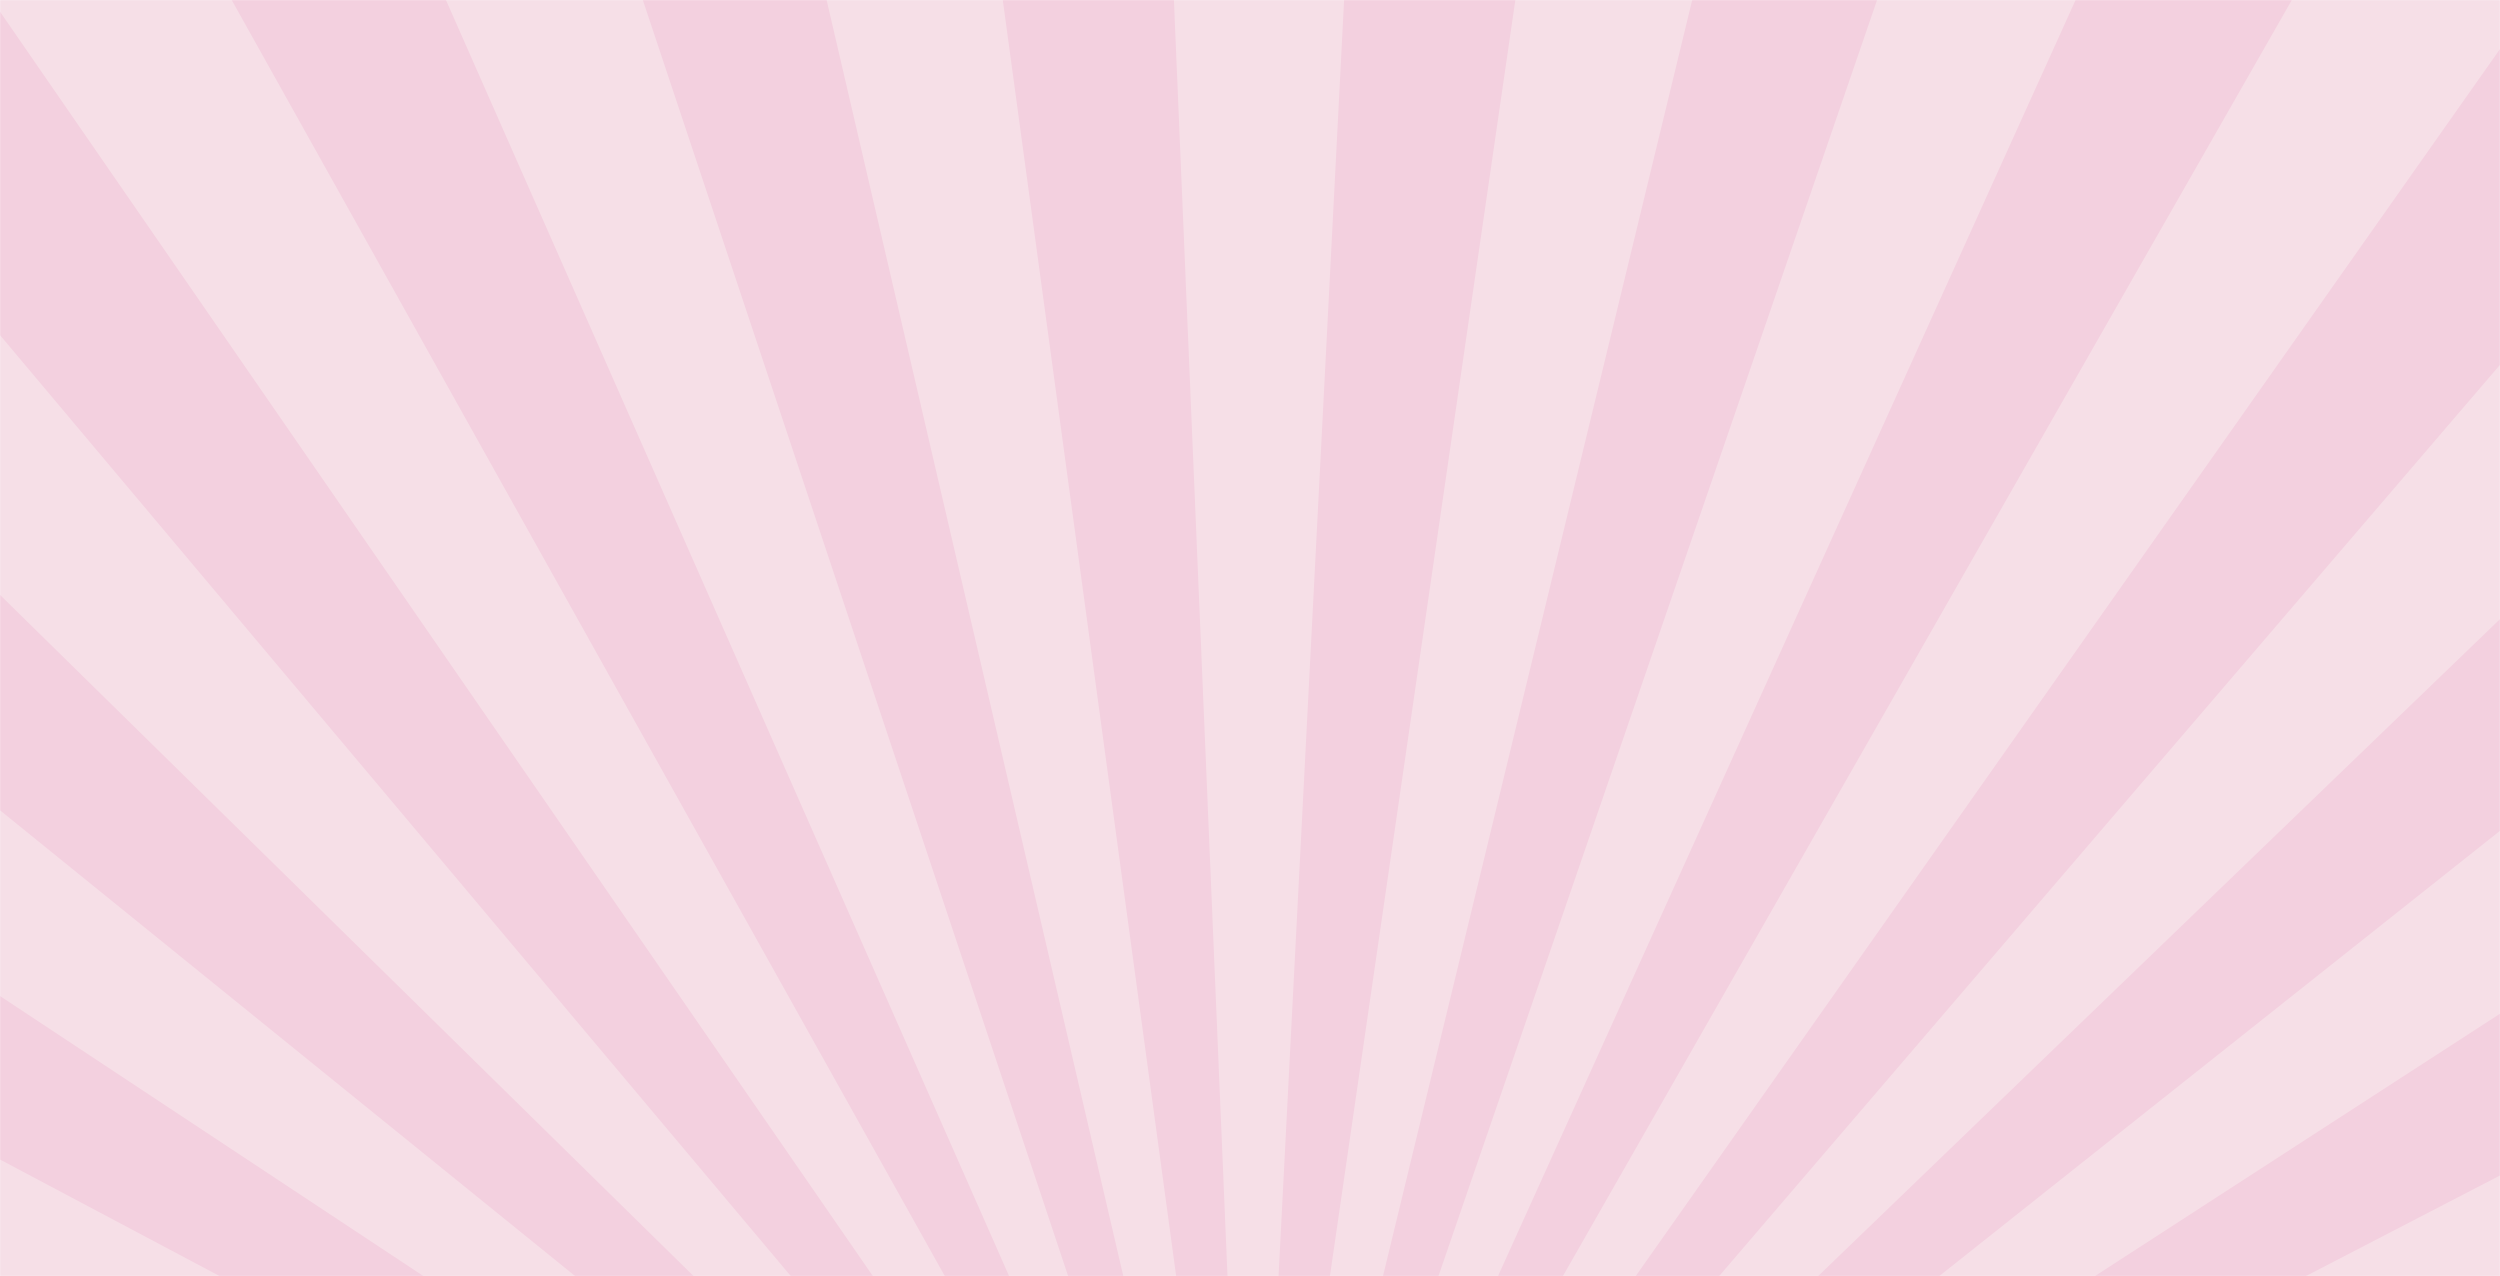 <?xml version="1.0" encoding="UTF-8"?>
<svg xmlns="http://www.w3.org/2000/svg" width="1920" height="980" viewBox="0 0 1920 980" fill="none">
  <mask id="mask0_477_12293" style="mask-type:alpha" maskUnits="userSpaceOnUse" x="0" y="0" width="1920" height="980">
    <rect width="1920" height="980" fill="#EBE5DC"></rect>
  </mask>
  <g mask="url(#mask0_477_12293)">
    <rect width="1920" height="1001.3" fill="#F6DFE7"></rect>
    <path fill-rule="evenodd" clip-rule="evenodd" d="M-163.83 -1147L-463.046 -1147L960.351 1400.08L161.028 -411.176L-163.83 -1147Z" fill="#F3D0DF"></path>
    <path fill-rule="evenodd" clip-rule="evenodd" d="M-797.798 -1147L-978.499 -1147L-978.499 -906.914L960.351 1400.08L-159.793 -222.503L-797.798 -1147Z" fill="#F3D0DF"></path>
    <path fill-rule="evenodd" clip-rule="evenodd" d="M853.344 -1147L614.295 -1147L960.351 1400.08L876.967 -585.934L853.344 -1147Z" fill="#F3D0DF"></path>
    <path fill-rule="evenodd" clip-rule="evenodd" d="M-978.499 -504.097L-978.499 -170.147L960.351 1400.08L-439.829 24.894L-978.499 -504.097Z" fill="#F3D0DF"></path>
    <path fill-rule="evenodd" clip-rule="evenodd" d="M368.178 -1147L111.361 -1147L960.351 1400.08L510.719 -533.813L368.178 -1147Z" fill="#F3D0DF"></path>
    <path fill-rule="evenodd" clip-rule="evenodd" d="M-978.5 117.579L-978.5 371.344L960.351 1400.08L-668.986 322.525L-978.5 117.579Z" fill="#F3D0DF"></path>
    <path fill-rule="evenodd" clip-rule="evenodd" d="M-978.5 601.525L-978.5 814.253L960.351 1400.08L-838.785 659.07L-978.5 601.525Z" fill="#F3D0DF"></path>
    <path fill-rule="evenodd" clip-rule="evenodd" d="M2899 395.4L2899 144.465L960.351 1400.08L2690.64 503.415L2899 395.4Z" fill="#F3D0DF"></path>
    <path fill-rule="evenodd" clip-rule="evenodd" d="M2899 -139.251L2899 -467.778L960.351 1400.08L2493.18 182.907L2899 -139.251Z" fill="#F3D0DF"></path>
    <path fill-rule="evenodd" clip-rule="evenodd" d="M2899 835.007L2899 623.694L960.351 1400.08L2825.1 856.469L2899 835.007Z" fill="#F3D0DF"></path>
    <path fill-rule="evenodd" clip-rule="evenodd" d="M1330.64 -1147L1091.18 -1147L960.351 1400.08L1246.04 -566.124L1330.64 -1147Z" fill="#F3D0DF"></path>
    <path fill-rule="evenodd" clip-rule="evenodd" d="M1836 -1147L1577.56 -1147L960.352 1400.08L1604.82 -474.853L1836 -1147Z" fill="#F3D0DF"></path>
    <path fill-rule="evenodd" clip-rule="evenodd" d="M2415.45 -1147L2113.2 -1147L960.351 1400.08L1940.17 -315.189L2415.45 -1147Z" fill="#F3D0DF"></path>
    <path fill-rule="evenodd" clip-rule="evenodd" d="M2899 -862.34L2899 -1147L2754.44 -1147L960.351 1400.08L2240 -93.263L2899 -862.34Z" fill="#F3D0DF"></path>
  </g>
</svg>
